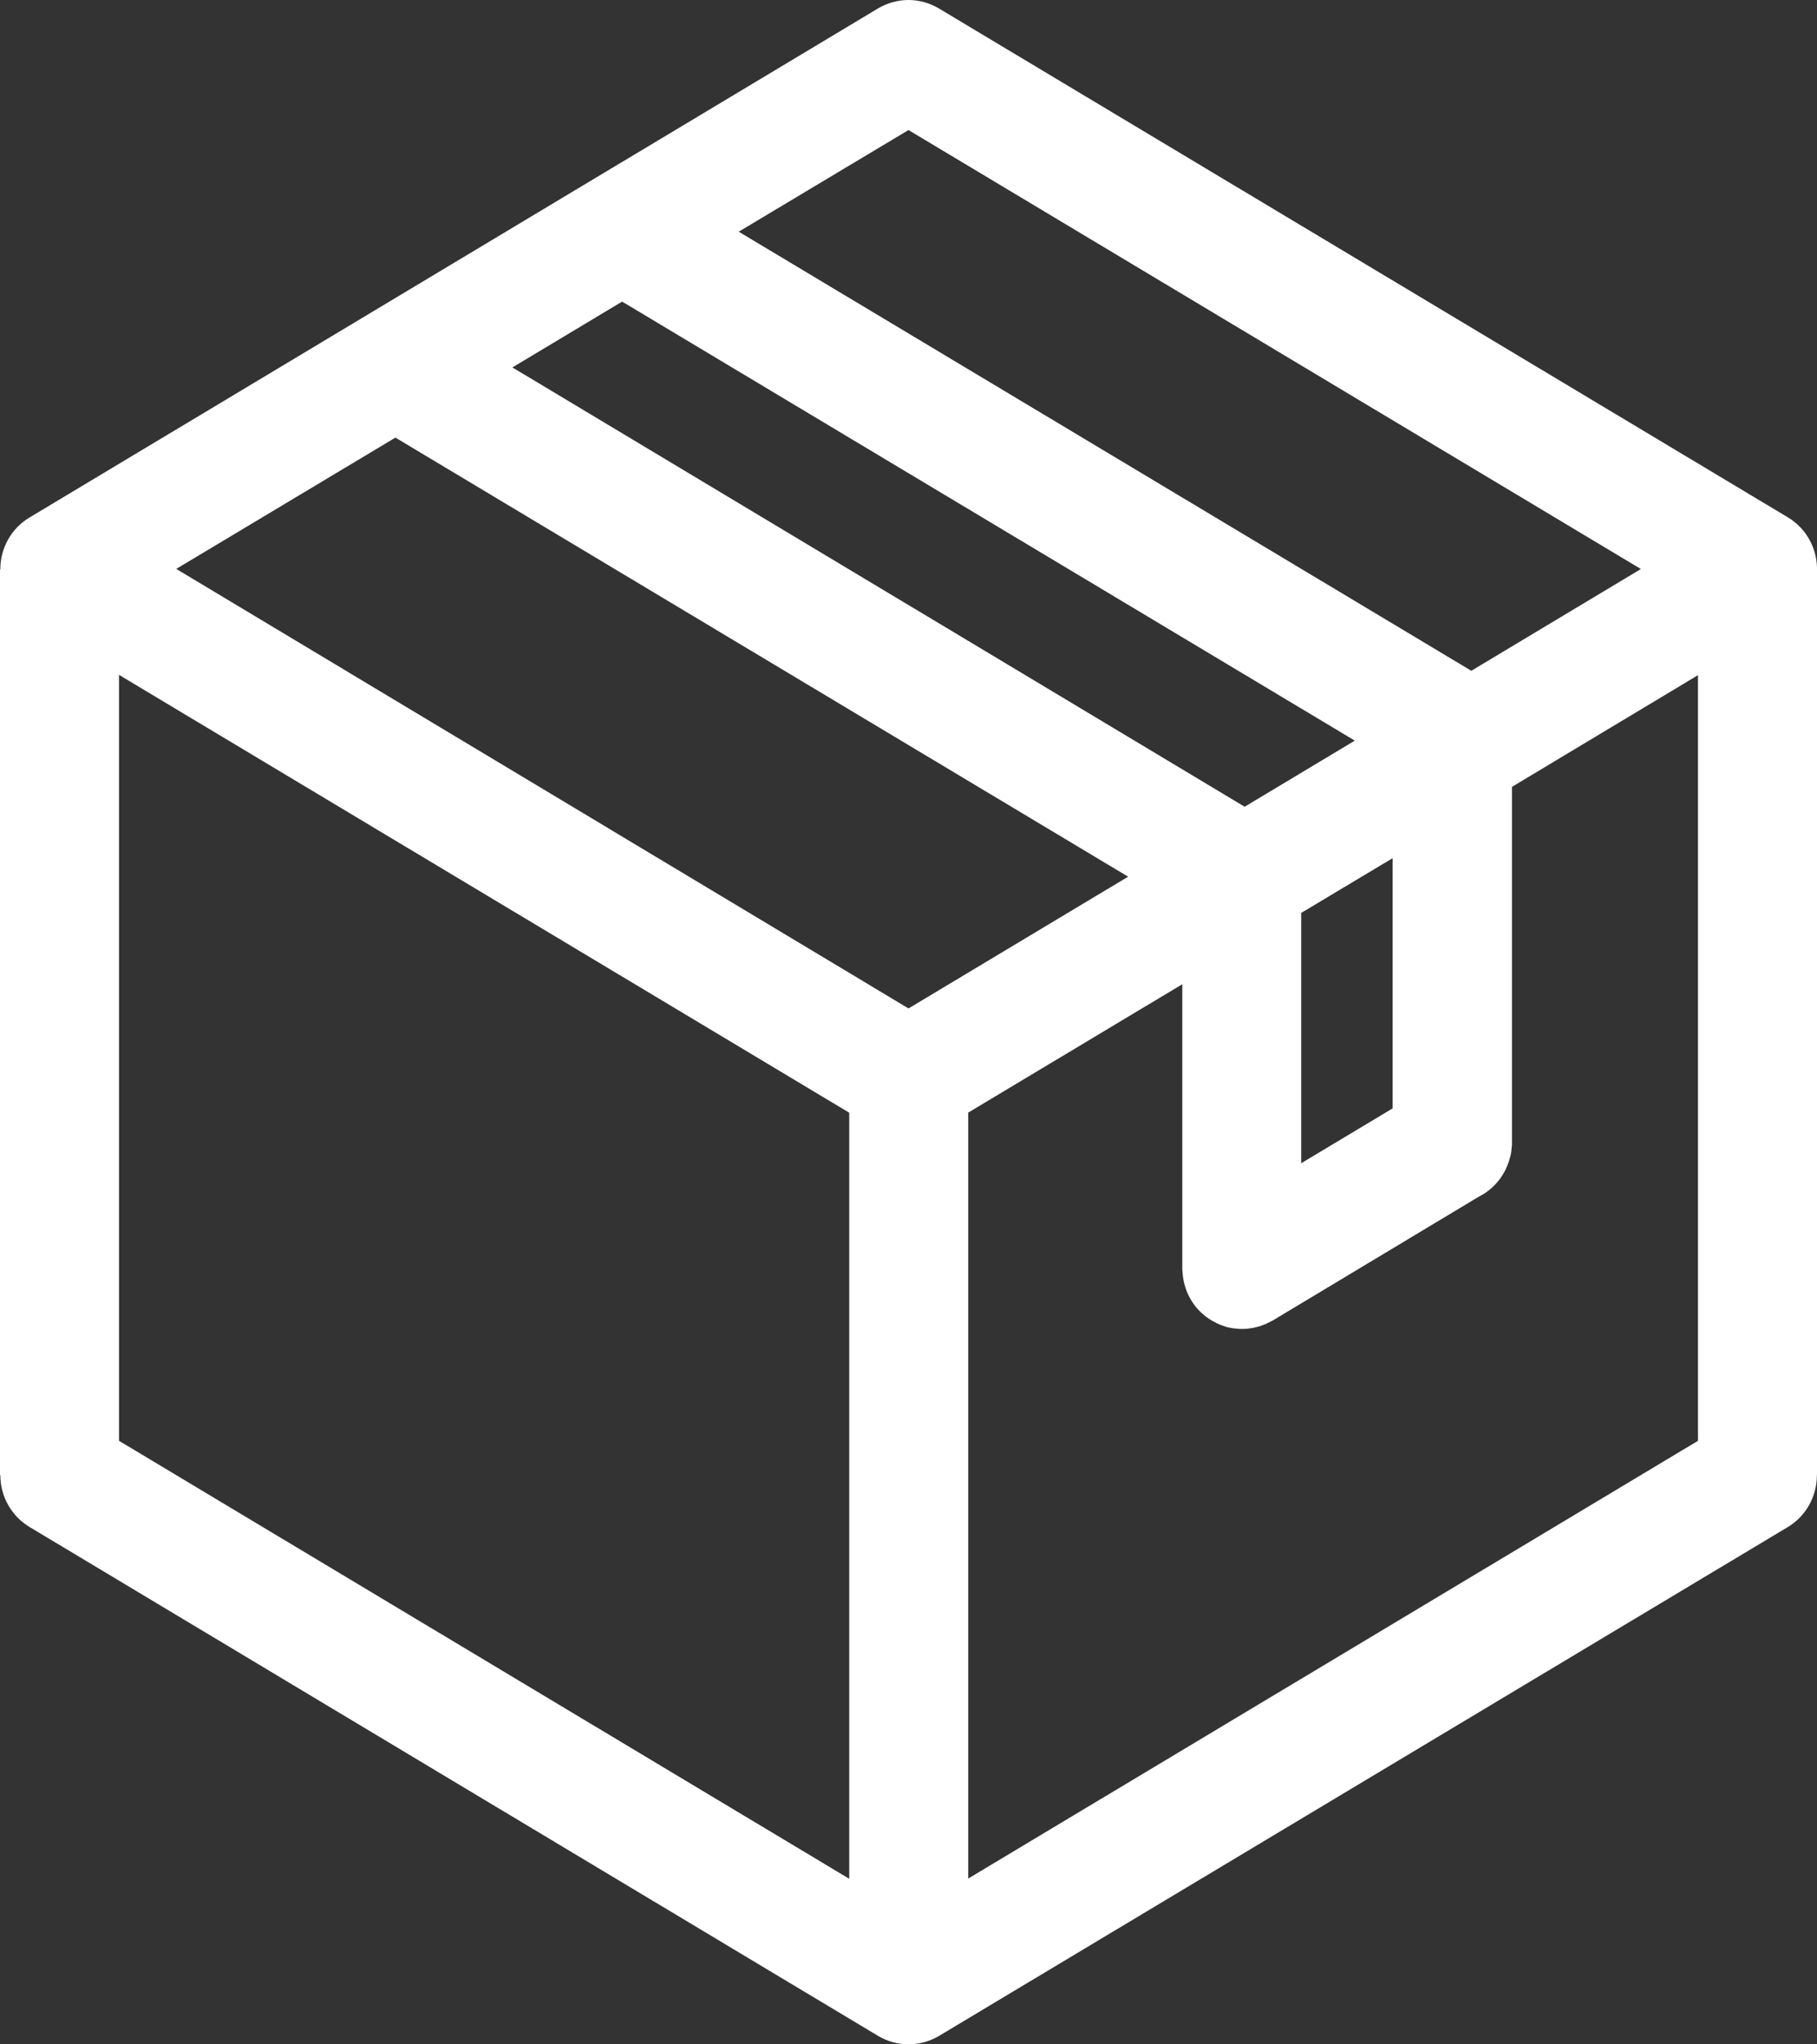 <svg width="16" height="18" viewBox="0 0 16 18" fill="none" xmlns="http://www.w3.org/2000/svg">
<rect x="0" y="0" width="16" height="18" fill="#333333" stroke="none"/>
<g clip-path="url(#clip0_0_2743)">
<path fill-rule="evenodd" clip-rule="evenodd" d="M8 0C7.906 0 7.813 0.026 7.732 0.074L0.259 4.557C0.1 4.652 0.002 4.826 0.003 5.014H0V12.989H0.003C0.003 13.175 0.1 13.348 0.259 13.444L7.733 17.926C7.898 18.024 8.102 18.024 8.268 17.926L15.745 13.444C15.903 13.348 15.999 13.175 15.999 12.989H16V5.028C16.006 4.836 15.909 4.655 15.745 4.556L8.267 0.074C8.186 0.026 8.094 0 8 0ZM8 1.145L14.449 5.01L12.956 5.906L6.505 2.04L8 1.145ZM5.479 2.656L11.93 6.521L10.96 7.103L4.512 3.235L5.479 2.655V2.656ZM3.482 3.853L9.934 7.719L8 8.879L1.552 5.009L3.482 3.853V3.853ZM1.048 5.942L7.478 9.797V16.542L1.048 12.686V5.941V5.942ZM14.952 5.944V12.686L8.526 16.54V9.796L10.411 8.666V11.17C10.411 11.179 10.412 11.188 10.413 11.197C10.419 11.323 10.469 11.443 10.555 11.535C10.569 11.549 10.583 11.563 10.598 11.575C10.612 11.588 10.629 11.6 10.645 11.611C10.661 11.622 10.678 11.632 10.696 11.641C10.713 11.65 10.73 11.658 10.748 11.665C10.754 11.668 10.761 11.67 10.769 11.672C10.779 11.677 10.791 11.68 10.801 11.684C10.822 11.689 10.843 11.693 10.864 11.696C10.872 11.697 10.881 11.698 10.889 11.698C10.903 11.7 10.918 11.701 10.932 11.701C10.934 11.701 10.935 11.701 10.937 11.701C10.945 11.701 10.953 11.701 10.961 11.7C10.968 11.7 10.975 11.7 10.981 11.699C10.982 11.699 10.984 11.699 10.984 11.699C10.998 11.697 11.011 11.695 11.024 11.693C11.029 11.693 11.034 11.692 11.04 11.691C11.041 11.69 11.044 11.69 11.045 11.689C11.06 11.686 11.075 11.682 11.089 11.678C11.092 11.677 11.094 11.677 11.097 11.676C11.097 11.676 11.098 11.675 11.099 11.675C11.101 11.674 11.102 11.674 11.104 11.673C11.116 11.669 11.126 11.665 11.137 11.66C11.139 11.66 11.141 11.659 11.143 11.659C11.15 11.655 11.157 11.652 11.164 11.648C11.171 11.645 11.178 11.642 11.185 11.638C11.191 11.635 11.198 11.632 11.205 11.628L13.021 10.537C13.021 10.537 13.026 10.535 13.027 10.534C13.068 10.513 13.105 10.487 13.139 10.456C13.14 10.456 13.14 10.455 13.141 10.454C13.188 10.411 13.226 10.36 13.255 10.303C13.256 10.301 13.257 10.3 13.258 10.298C13.26 10.293 13.262 10.288 13.264 10.283C13.265 10.28 13.267 10.278 13.268 10.275C13.269 10.271 13.271 10.268 13.272 10.265C13.274 10.261 13.276 10.256 13.277 10.252C13.279 10.249 13.28 10.247 13.28 10.244C13.282 10.239 13.284 10.234 13.286 10.229C13.286 10.228 13.286 10.226 13.287 10.224C13.289 10.218 13.291 10.211 13.293 10.205C13.293 10.205 13.293 10.204 13.293 10.204C13.294 10.199 13.296 10.195 13.297 10.19C13.298 10.188 13.298 10.186 13.299 10.183V10.182C13.301 10.178 13.302 10.174 13.302 10.171C13.303 10.166 13.304 10.162 13.305 10.158C13.307 10.145 13.309 10.133 13.31 10.12C13.31 10.116 13.311 10.112 13.311 10.109C13.311 10.106 13.312 10.102 13.312 10.098C13.312 10.094 13.313 10.089 13.314 10.085C13.314 10.082 13.314 10.079 13.314 10.076C13.314 10.062 13.314 10.048 13.314 10.034V6.928L14.953 5.944L14.952 5.944ZM12.263 7.556V9.759L11.458 10.242V8.038L12.263 7.556Z" fill="white"/>
</g>
<defs>
<clipPath id="clip0_0_2743">
<rect width="16" height="18" fill="white"/>
</clipPath>
</defs>
</svg>
